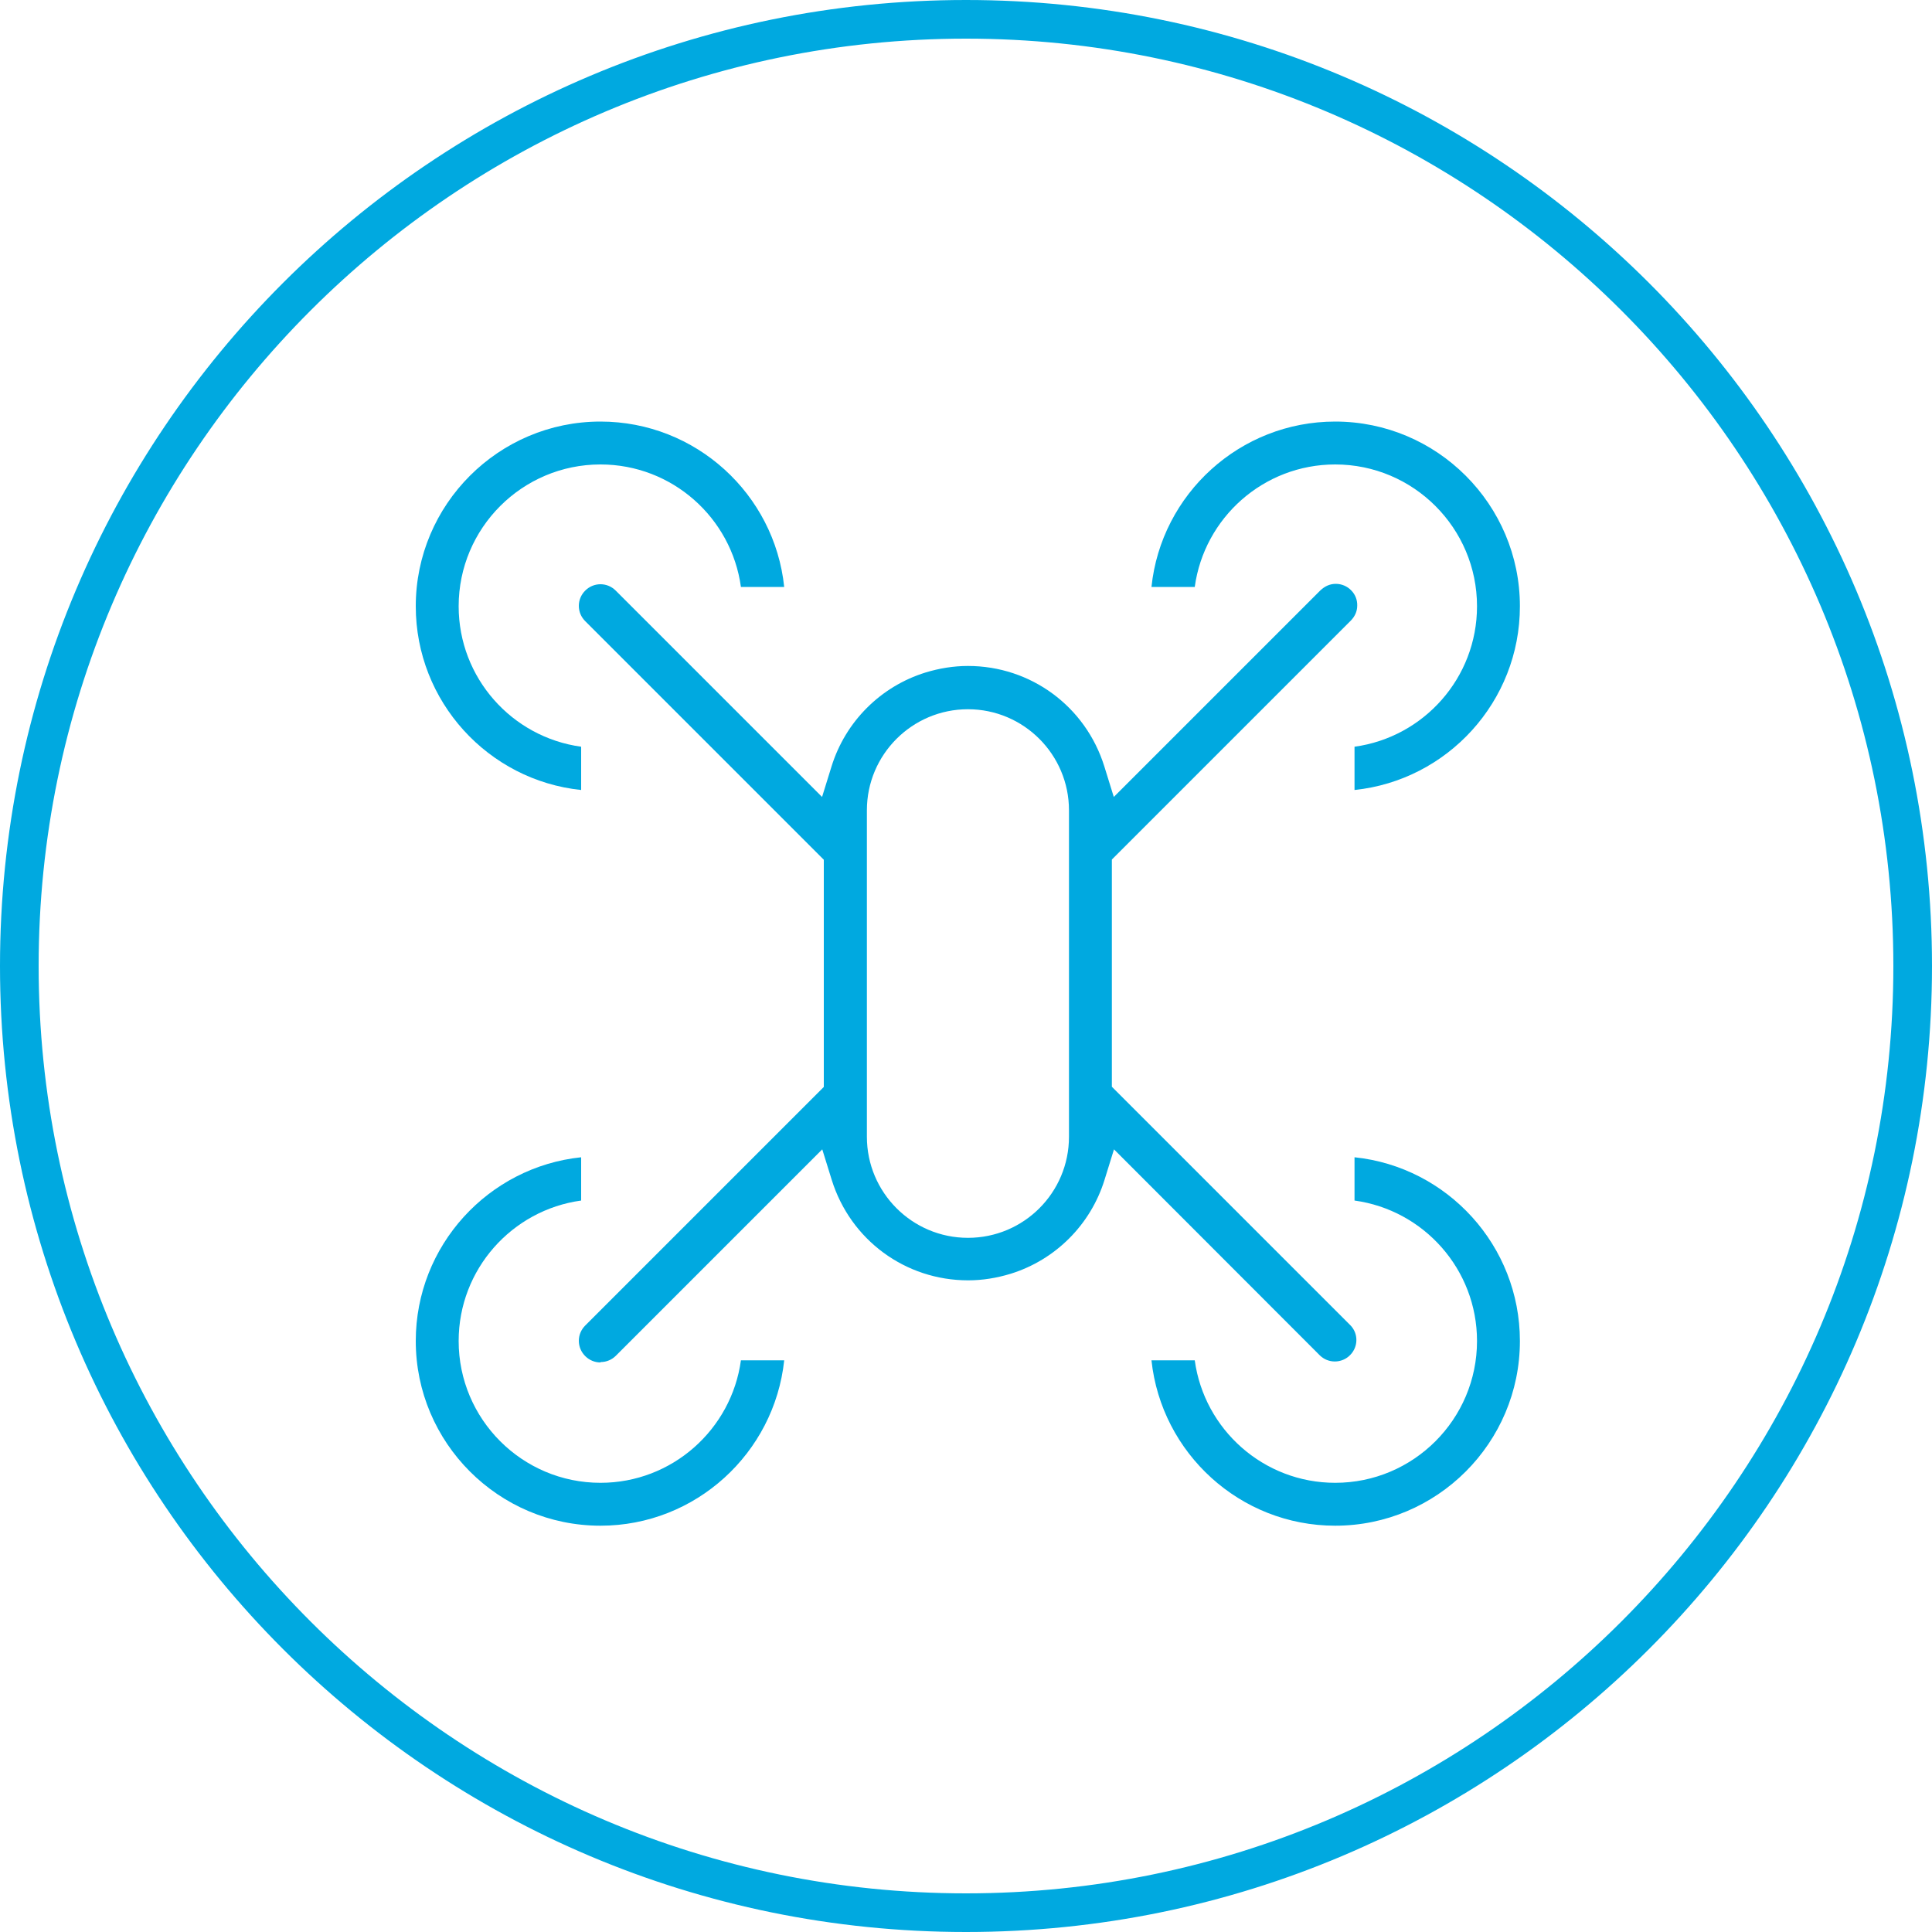 <?xml version="1.0" encoding="UTF-8"?> <svg xmlns="http://www.w3.org/2000/svg" id="Layer_2" viewBox="0 0 100 100"><defs><style>.cls-1{fill:#00a9e0;}</style></defs><g id="Layer_1-2"><g><path class="cls-1" d="M50,2c26.47,0,48,21.53,48,48s-21.53,48-48,48S2,76.47,2,50,23.53,2,50,2m0-2C22.39,0,0,22.39,0,50s22.39,50,50,50,50-22.39,50-50S77.61,0,50,0h0Z"></path><g><path class="cls-1" d="M30.08,40.89c-4.81-.5-8.56-4.58-8.56-9.51,0-5.27,4.29-9.56,9.56-9.56,4.94,0,9.01,3.76,9.51,8.56h-2.24c-.49-3.58-3.56-6.34-7.27-6.34-4.05,0-7.34,3.29-7.34,7.34,0,3.71,2.76,6.78,6.34,7.27v2.24Z"></path><path class="cls-1" d="M70.11,38.65c3.58-.49,6.34-3.56,6.34-7.27,0-4.05-3.29-7.34-7.34-7.34-3.71,0-6.78,2.76-7.27,6.34h-2.24c.5-4.81,4.58-8.56,9.51-8.56,5.27,0,9.56,4.29,9.56,9.56,0,4.94-3.76,9.01-8.56,9.51v-2.24Z"></path><path class="cls-1" d="M31.08,78.97c-5.27,0-9.56-4.29-9.56-9.56,0-4.94,3.76-9.01,8.56-9.51v2.24c-3.58,.49-6.34,3.56-6.34,7.27,0,4.05,3.29,7.34,7.34,7.34,3.71,0,6.78-2.76,7.27-6.34h2.24c-.51,4.8-4.58,8.56-9.51,8.56Z"></path><path class="cls-1" d="M69.11,78.97c-4.93,0-9-3.76-9.51-8.56h2.24c.49,3.58,3.56,6.34,7.27,6.34,4.05,0,7.34-3.29,7.34-7.34,0-3.71-2.76-6.78-6.34-7.27v-2.24c4.81,.5,8.56,4.58,8.56,9.51,0,5.27-4.29,9.56-9.56,9.56h0Z"></path><path class="cls-1" d="M31.08,70.52c-.3,0-.58-.12-.79-.33-.21-.21-.33-.49-.33-.79,0-.3,.12-.58,.33-.79l12.35-12.35v-11.76l-12.35-12.35c-.21-.21-.33-.49-.33-.79,0-.3,.12-.58,.33-.79,.21-.21,.49-.33,.79-.33s.58,.12,.79,.33l10.68,10.68,.49-1.58c.72-2.32,2.54-4.14,4.86-4.86,.72-.22,1.46-.34,2.2-.34,3.25,0,6.09,2.09,7.06,5.2l.49,1.58,10.68-10.68c.25-.24,.52-.35,.81-.35,.3,0,.59,.12,.8,.34,.21,.21,.32,.5,.31,.79,0,.3-.13,.57-.34,.78l-12.36,12.36v11.76l12.35,12.35c.41,.42,.41,1.1-.01,1.53-.21,.22-.5,.34-.8,.34h0c-.29,0-.56-.11-.77-.31l-10.66-10.67-.49,1.58c-.72,2.32-2.54,4.14-4.86,4.86-.72,.22-1.46,.34-2.2,.34-3.25,0-6.09-2.09-7.06-5.2l-.49-1.58-10.68,10.68c-.21,.21-.49,.33-.79,.33Zm19.02-33.81c-2.88,0-5.23,2.34-5.23,5.23v16.9c0,2.88,2.34,5.23,5.23,5.23s5.23-2.34,5.23-5.23v-16.9c0-2.88-2.34-5.23-5.23-5.23Z"></path></g></g></g></svg> 